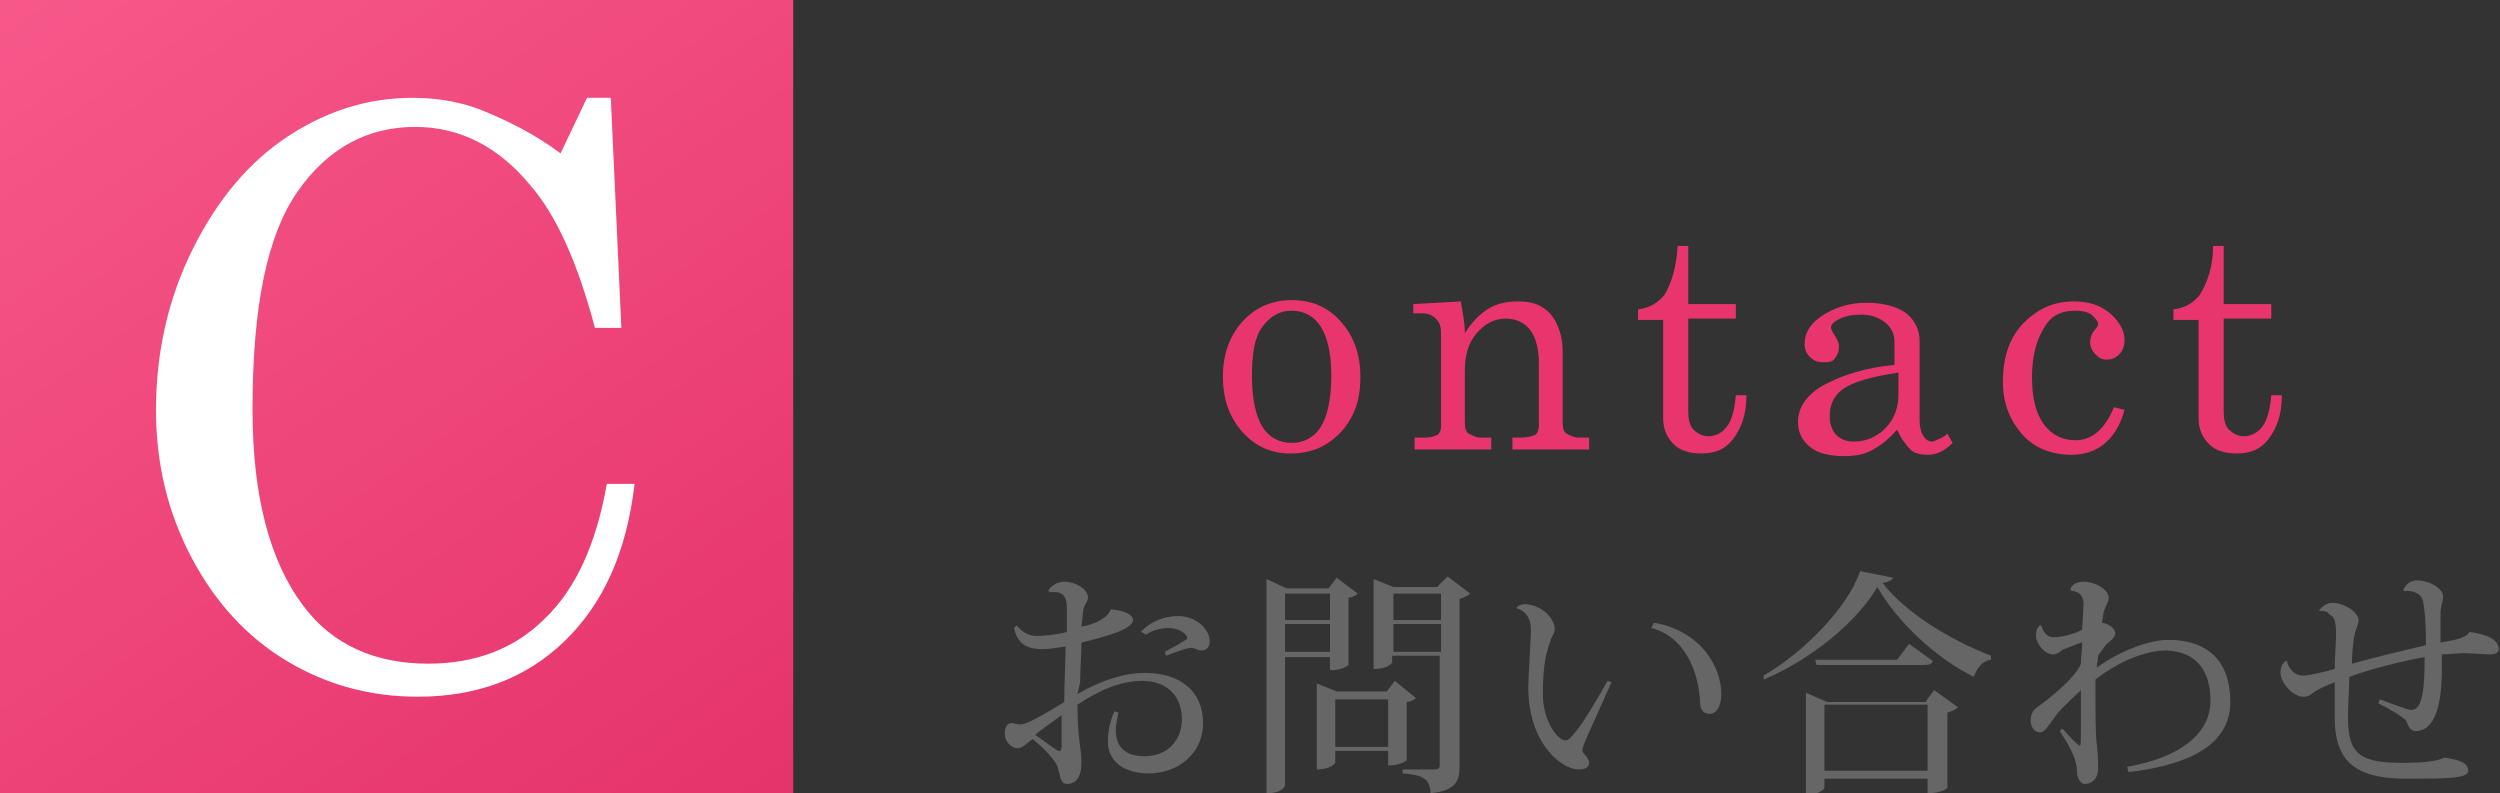 <?xml version="1.0" encoding="utf-8"?>
<!-- Generator: Adobe Illustrator 24.0.1, SVG Export Plug-In . SVG Version: 6.00 Build 0)  -->
<svg version="1.1" id="レイヤー_1" xmlns="http://www.w3.org/2000/svg" xmlns:xlink="http://www.w3.org/1999/xlink" x="0px"
	 y="0px" viewBox="0 0 189.1 60" style="enable-background:new 0 0 189.1 60;" xml:space="preserve">
<rect x="0" y="0" width="189.1" height="60" fill="#333333" stroke="none"/>
<style type="text/css">
	.st0{fill:url(#SVGID_1_);}
	.st1{fill:#FFFFFF;}
	.st2{fill:#E8356D;}
	.st3{fill:#666666;}
</style>
<g>
	
		<linearGradient id="SVGID_1_" gradientUnits="userSpaceOnUse" x1="6.035" y1="75.226" x2="53.965" y2="6.774" gradientTransform="matrix(1 0 0 -1 0 71)">
		<stop  offset="0" style="stop-color:#F7588A"/>
		<stop  offset="1" style="stop-color:#E5336B"/>
	</linearGradient>
	<rect class="st0" width="60" height="60"/>
	<g>
		<path class="st1" d="M42.4,11.6l2-4.2h1.8l0.8,17.4h-2c-1.3-4.9-2.9-8.5-4.9-10.8c-2.4-2.9-5.3-4.4-8.7-4.4
			c-3.6,0-6.6,1.6-8.9,4.9s-3.4,8.7-3.4,16.5c0,6.5,1.3,11.5,3.9,14.9c2.2,2.9,5.4,4.3,9.4,4.3c3.5,0,6.5-1.1,8.8-3.4
			c2.4-2.3,3.9-5.7,4.7-10.2h2.1c-0.6,5.2-2.4,9.1-5.3,11.9s-6.6,4.2-11.1,4.2c-3.6,0-6.9-0.9-9.9-2.7s-5.4-4.4-7.2-7.8
			c-1.8-3.4-2.7-7.1-2.7-11.2c0-4.3,0.9-8.4,2.8-12.2c1.9-3.8,4.3-6.6,7.2-8.5c2.9-1.9,6-2.9,9.4-2.9c1.9,0,3.7,0.3,5.4,1
			S40.4,10.1,42.4,11.6z"/>
	</g>
</g>
<g>
	<path class="st2" d="M97.7,22.7c1.5,0,2.7,0.5,3.7,1.6s1.5,2.5,1.5,4.2c0,1.2-0.2,2.2-0.7,3.1s-1.1,1.5-1.9,2s-1.7,0.7-2.7,0.7
		c-1.4,0-2.6-0.5-3.6-1.6s-1.5-2.5-1.5-4.2c0-1.7,0.5-3.1,1.5-4.2S96.3,22.7,97.7,22.7z M97.7,23.5c-0.9,0-1.6,0.4-2.2,1.2
		s-0.8,2-0.8,3.8c0,1.7,0.3,3,0.8,3.8s1.3,1.2,2.2,1.2c0.9,0,1.7-0.4,2.2-1.2s0.8-2.1,0.8-3.9c0-1.7-0.3-2.9-0.8-3.7
		S98.6,23.5,97.7,23.5z"/>
	<path class="st2" d="M106.9,23l3.6-0.2c0.1,0.7,0.3,1.5,0.3,2.4c0.5-0.8,1.1-1.4,1.7-1.8s1.4-0.6,2.3-0.6c0.7,0,1.3,0.1,1.8,0.4
		s0.9,0.7,1.2,1.4s0.4,1.3,0.4,2.1V32c0,0.4,0.1,0.7,0.3,0.8s0.5,0.3,0.9,0.3h0.8V34h-5.8v-0.9h0.6c0.5,0,0.9-0.1,1.1-0.2
		s0.3-0.4,0.3-0.7v-4.7c0-1-0.2-1.8-0.5-2.3c-0.4-0.7-1.1-1.1-2-1.1c-0.9,0-1.6,0.4-2.2,1.1s-0.9,1.6-0.9,2.8V32
		c0,0.4,0.1,0.7,0.3,0.8s0.5,0.3,0.9,0.3h0.8V34H107v-0.9h0.8c0.4,0,0.7-0.1,0.9-0.2s0.3-0.4,0.3-0.6v-7.1c0-0.5-0.1-0.8-0.4-1.1
		s-0.6-0.4-1.1-0.4h-0.6V23z"/>
	<path class="st2" d="M126.9,18.6h0.8V23h3.6v1.1h-3.6v7c0,0.6,0.1,1.1,0.4,1.4s0.7,0.5,1.1,0.5c0.5,0,1-0.2,1.4-0.7
		s0.6-1.3,0.7-2.4h0.8c0,1.5-0.4,2.5-1,3.3s-1.4,1.1-2.4,1.1c-0.9,0-1.6-0.2-2.1-0.7s-0.8-1.1-0.8-2v-7.4h-1.9v-0.8
		c0.9-0.1,1.5-0.5,2-1.1C126.5,21.3,126.8,20.1,126.9,18.6z"/>
	<path class="st2" d="M147.3,32.8l0.4,0.7c-0.6,0.6-1.2,0.9-1.9,0.9c-0.5,0-1-0.1-1.3-0.4s-0.7-0.8-1-1.5c-0.7,0.8-1.4,1.3-2,1.6
		s-1.2,0.4-2,0.4c-1.1,0-2-0.2-2.6-0.7s-0.9-1.1-0.9-1.9c0-1.1,0.7-2.1,2-2.8s3.1-1.3,5.3-1.5v-1.7c0-0.6-0.2-1.1-0.7-1.5
		s-1.1-0.6-1.8-0.6c-0.7,0-1.3,0.1-1.8,0.4c-0.4,0.2-0.5,0.4-0.5,0.6c0,0.1,0.1,0.3,0.3,0.6c0.2,0.3,0.3,0.6,0.3,0.8
		c0,0.4-0.1,0.6-0.3,0.9s-0.5,0.3-0.9,0.3c-0.4,0-0.7-0.1-1-0.4s-0.4-0.6-0.4-1c0-0.8,0.4-1.5,1.3-2.1s2-1,3.4-1
		c1.3,0,2.3,0.3,3,0.8c0.7,0.6,1,1.3,1,2.1v6c0,0.5,0.1,0.9,0.3,1.2c0.2,0.3,0.4,0.4,0.7,0.4C146.7,33.2,147,33.1,147.3,32.8z
		 M143.5,28.2c-2,0.3-3.4,0.7-4.2,1.3c-0.6,0.5-0.9,1.1-0.9,2c0,0.6,0.2,1.1,0.5,1.4s0.7,0.5,1.3,0.5c0.9,0,1.7-0.3,2.4-1
		s1-1.6,1-2.6V28.2z"/>
	<path class="st2" d="M159.9,30.8l0.8,0.2c-0.6,2.2-2,3.4-4,3.4c-1.5,0-2.8-0.5-3.7-1.5s-1.5-2.3-1.5-4c0-1.9,0.5-3.4,1.6-4.5
		s2.3-1.6,3.8-1.6c1.1,0,2,0.3,2.7,0.9s1.1,1.3,1.1,2c0,0.4-0.1,0.8-0.4,1.1s-0.6,0.4-0.9,0.4c-0.4,0-0.6-0.1-0.9-0.4
		c-0.2-0.2-0.4-0.5-0.4-0.9c0-0.3,0.1-0.7,0.4-1c0.1-0.1,0.2-0.3,0.2-0.4c0-0.2-0.2-0.4-0.5-0.7c-0.3-0.2-0.7-0.3-1.2-0.3
		c-1,0-1.7,0.3-2.2,1c-0.7,1-1.1,2.3-1.1,4c0,1.6,0.3,2.8,0.9,3.6s1.4,1.2,2.4,1.2C158.2,33.3,159.2,32.5,159.9,30.8z"/>
	<path class="st2" d="M167.4,18.6h0.8V23h3.6v1.1h-3.6v7c0,0.6,0.1,1.1,0.4,1.4s0.7,0.5,1.1,0.5c0.5,0,1-0.2,1.4-0.7
		s0.6-1.3,0.7-2.4h0.8c0,1.5-0.4,2.5-1,3.3s-1.4,1.1-2.4,1.1c-0.9,0-1.6-0.2-2.1-0.7s-0.8-1.1-0.8-2v-7.4h-1.9v-0.8
		c0.9-0.1,1.5-0.5,2-1.1C167,21.3,167.4,20.1,167.4,18.6z"/>
</g>
<g>
	<path class="st3" d="M81.5,52.5c1.9-1.1,3.6-1.6,5.1-1.6c2.7,0,4.4,1.4,4.4,3.8c0,2.3-1.9,3.8-4.1,3.8c-2,0-3.1-1-3.1-2.4
		c0-0.8,0.2-1.7,0.5-2.3l0.3,0.1c-0.1,0.5-0.2,0.9-0.2,1.3c0,1.4,0.8,2,2.2,2c1.7,0,2.8-1.2,2.8-2.8c0-1.9-1.3-2.9-3-2.9
		c-1.5,0-3.1,0.6-4.9,1.8c0,2.7,0.3,3.2,0.3,4.4c0,0.9-0.3,1.6-1.1,1.6c-0.5,0-0.5-0.6-0.7-1.3c-0.2-0.5-1-1.4-1.9-2.1
		c-0.4,0.3-0.8,0.7-1.1,0.7c-0.5,0-1-0.5-1-1.1c0-0.5,0.2-0.8,0.5-0.8c0.2,0,0.4,0.1,0.7,0.1c0.5,0,2-0.9,3.3-1.7
		c0-1.4,0.1-3.1,0.1-4.2c-0.6,0.1-1.3,0.2-1.7,0.2c-0.8,0-1.9-0.1-2.2-1.6l0.2-0.2c0.4,0.5,0.9,0.8,1.5,0.8c0.7,0,1.6-0.1,2.3-0.3
		c0-0.5,0-1.4,0-1.8c0-1-0.4-1.3-1.3-1.2l-0.1-0.1c0.1-0.3,0.6-0.7,1.2-0.7c0.9,0,1.8,0.6,1.8,1.2c0,0.2-0.2,0.5-0.3,0.7
		c-0.1,0.3-0.1,0.8-0.2,1.5c1.2-0.2,2.1-0.8,2.2-1.3l0.1,0c1,0.1,1.6,0.4,1.6,0.8c0,0.2-0.2,0.4-0.5,0.6c-0.7,0.4-2.1,0.8-3.4,1.1
		c0,0.8-0.1,2.2-0.1,3L81.5,52.5z M80.4,54c-0.6,0.5-1.7,1.2-2.1,1.6c0.8,0.5,1.6,1.2,1.8,1.2c0.1,0,0.2,0,0.2-0.4V54z M86.3,47.8
		c0.7-0.8,1.8-1.2,2.8-1.2c1.4,0,2.4,1,2.4,1.9c0,0.4-0.2,0.7-0.6,0.7s-0.5-0.2-0.8-0.2c-0.3,0-1.1,0.3-1.9,0.6l-0.1-0.3
		c0.2-0.1,1.7-0.9,1.7-1c0-0.4-0.7-0.8-1.4-0.8c-0.6,0-1.3,0.2-1.7,0.5L86.3,47.8z"/>
	<path class="st3" d="M100.6,49.7h-3.4v9.7c0,0-0.1,0.6-1.4,0.6V43.8l1.5,0.7h3.2l0.6-0.8l1.6,1.2c-0.1,0.1-0.4,0.3-0.7,0.3v5.1
		c0,0-0.4,0.4-1.4,0.4V49.7z M100.6,44.9h-3.4v2h3.4V44.9z M97.2,49.3h3.4v-2.1h-3.4V49.3z M107.1,52.8c-0.1,0.1-0.4,0.3-0.7,0.3
		v4.4c0,0-0.4,0.4-1.4,0.4v-1.1h-4v0.9c0,0-0.3,0.5-1.4,0.5v-6.5l1.5,0.6h3.8l0.6-0.8L107.1,52.8z M101,56.5h4v-3.6h-4V56.5z
		 M109.5,43.6l1.7,1.3c-0.1,0.1-0.4,0.3-0.8,0.4V58c0,1.1-0.3,1.8-2.2,2c0-1.2-0.8-1.4-2.1-1.5v-0.3h2.4c0.3,0,0.4-0.1,0.4-0.3v-8.3
		h-3.6v0.5c0,0-0.2,0.5-1.4,0.5v-6.8l1.5,0.6h3.3L109.5,43.6z M109,44.9h-3.6v2h3.6V44.9z M105.4,49.3h3.6v-2.1h-3.6V49.3z"/>
	<path class="st3" d="M114.7,46c0.1-0.2,0.4-0.3,0.6-0.3c1.2,0,2.3,1,2.3,1.9c0,0.3-0.2,0.5-0.3,0.8c-0.3,0.8-0.6,1.8-0.6,4.1
		c0,2,1.1,3.5,1.7,3.5c0.3,0,0.4-0.2,0.9-0.8c0.5-0.6,1.5-2.3,2.3-3.7l0.3,0.1c-1.7,3.8-2.2,4.8-2.2,5.1c0,0.1,0,0.2,0.1,0.3
		c0.2,0.2,0.4,0.5,0.4,0.7c0,0.4-0.4,0.5-0.8,0.5c-1.3,0-3.8-2-3.8-6.2c0-0.7,0.2-3.9,0.2-4.3C115.8,46.6,115.3,46.2,114.7,46
		L114.7,46z M125.1,47.1c3.5,0.6,5.1,3.3,5.1,5.4c0,0.8-0.3,1.5-0.9,1.5c-0.4,0-0.7-0.3-0.7-0.8c-0.1-2.6-1.3-5.1-3.7-5.7
		L125.1,47.1z"/>
	<path class="st3" d="M133.4,51.1c3.1-1.8,6.4-5.2,7.3-7.9l2.5,0.5c-0.1,0.2-0.3,0.3-0.8,0.4c1.8,2.3,5.1,4.3,8.2,5.5l0,0.3
		c-0.7,0.1-1.1,0.7-1.3,1.3c-3-1.5-5.8-4.2-7.3-6.8c-1.5,2.6-5,5.5-8.6,7L133.4,51.1z M145.7,53l0.6-0.8l1.8,1.3
		c-0.1,0.1-0.4,0.3-0.8,0.4v5.7c0,0-0.4,0.4-1.5,0.4v-1.1H138v0.7c0,0-0.2,0.5-1.4,0.5v-7.7l1.6,0.7H145.7z M144.4,48.7l1.8,1.3
		c-0.1,0.3-0.4,0.3-0.9,0.3h-7.9l-0.1-0.4h6.2L144.4,48.7z M138,58.3h7.8v-5H138V58.3z"/>
	<path class="st3" d="M156.6,44.6c0.1-0.4,0.5-0.6,1-0.6c0.9,0,1.9,0.6,1.9,1.2c0,0.4-0.3,0.7-0.4,1.2c0,0.2-0.1,0.5-0.1,0.7
		c0.6,0.1,1,0.5,1,0.8c0,0.4-0.5,0.6-0.8,1c-0.2,0.3-0.4,0.5-0.5,0.7c0,0.3-0.1,0.6-0.1,0.9c1.8-1.3,4-2.1,5.4-2.1
		c2.9,0,4.7,1.5,4.7,4.7c0,2.4-1.7,4.6-7.7,5.3l-0.1-0.4c4-0.7,6.3-2.5,6.3-5c0-2.3-1.1-3.7-3.3-3.8c-1.6,0-3.6,0.8-5.4,2.2
		c0,0.4,0,0.8,0,1.2c0,1.2,0,3,0.1,3.7c0.1,0.7,0.1,1.5,0.1,1.9c0,0.6-0.4,1.1-1,1.1c-0.3,0-0.6-0.4-0.6-1c0-0.8-0.5-1.8-1.3-3
		l0.2-0.2c0.5,0.6,1.2,1.3,1.3,1.3c0.1,0,0.1,0,0.1-2.1c0-0.6,0-1.3,0-2.1c-0.6,0.6-1.3,1.2-1.8,1.8c-0.7,0.9-0.9,1.4-1.3,1.4
		s-0.7-0.4-0.7-0.9c0-0.8,0.5-1,0.9-1.3c1.7-1.3,2.7-2.4,2.9-3c0-0.6,0.1-1,0.1-1.6c-0.5,0.1-1,0.4-1.4,0.5
		c-0.3,0.2-0.5,0.4-0.8,0.4c-0.7,0-1.3-0.9-1.3-1.4c0-0.3,0.1-0.8,0.4-0.8c0.1,0.4,0.4,0.9,0.9,0.9c1,0,2.2-0.5,2.2-0.6
		c0-0.3,0.1-1.6,0.1-1.9c0-1-0.8-1-1-1C156.8,44.7,156.7,44.7,156.6,44.6L156.6,44.6z"/>
	<path class="st3" d="M175.4,46.2c0.2-0.3,0.6-0.6,1-0.6c0.9,0,2,0.7,2,1.3c0,0.4-0.2,0.6-0.3,1.1c-0.1,0.5-0.2,1.4-0.2,2.2
		c1.4-0.4,4.3-1.1,5.6-1.4c0-1.8-0.1-2.7-0.2-3.2c-0.1-0.8-0.9-0.9-1.2-0.9c-0.1,0-0.2,0-0.3,0l0-0.1c0.1-0.3,0.5-0.7,1-0.7
		c1.1,0,2,0.7,2,1.2c0,0.3-0.1,0.5-0.2,1.1v0.5c0,0.5,0,1.2,0,1.9c1.1-0.2,1.9-0.3,2.2-0.8c1.4,0.2,2.2,0.6,2.2,1.3
		c0,0.3-0.3,0.4-0.7,0.4c-0.3,0-1.6-0.1-1.9-0.1c-0.4,0-1.3,0.1-1.7,0.1v1.1c0,2.7-0.5,4.7-2,4.7c-0.4,0-0.6-0.5-0.7-0.8
		c-0.3-0.3-1.1-0.8-2.1-1.3l0.1-0.3c1.1,0.4,2.1,0.8,2.4,0.8c0.8,0,1-1.4,1-4c-1.7,0.3-4.1,0.9-5.7,1.5c0,0.8-0.1,2.1-0.1,3.1
		c0,2.8,1,3.4,4.1,3.4c2.1,0,2.8-0.2,3.2-0.4c1.2,0.2,1.8,0.4,1.8,1c0,0.6-1.7,0.6-4.7,0.6c-3.7,0-5.4-1.2-5.4-4.6
		c0-0.4,0-2.3,0-2.7c-0.5,0.2-1.2,0.5-1.5,0.7c-0.3,0.2-0.4,0.4-0.9,0.4c-0.7,0-1.7-1-1.7-1.8c0-0.4,0.1-0.7,0.4-0.9l0.1,0
		c0,0.3,0.4,1.1,1.2,1.1c0.5,0,1.7-0.3,2.4-0.5c0-0.9,0.1-2,0.1-2.6c0-0.9-0.1-1.4-0.5-1.5C176.1,46.2,175.6,46.2,175.4,46.2
		L175.4,46.2z"/>
</g>
</svg>
